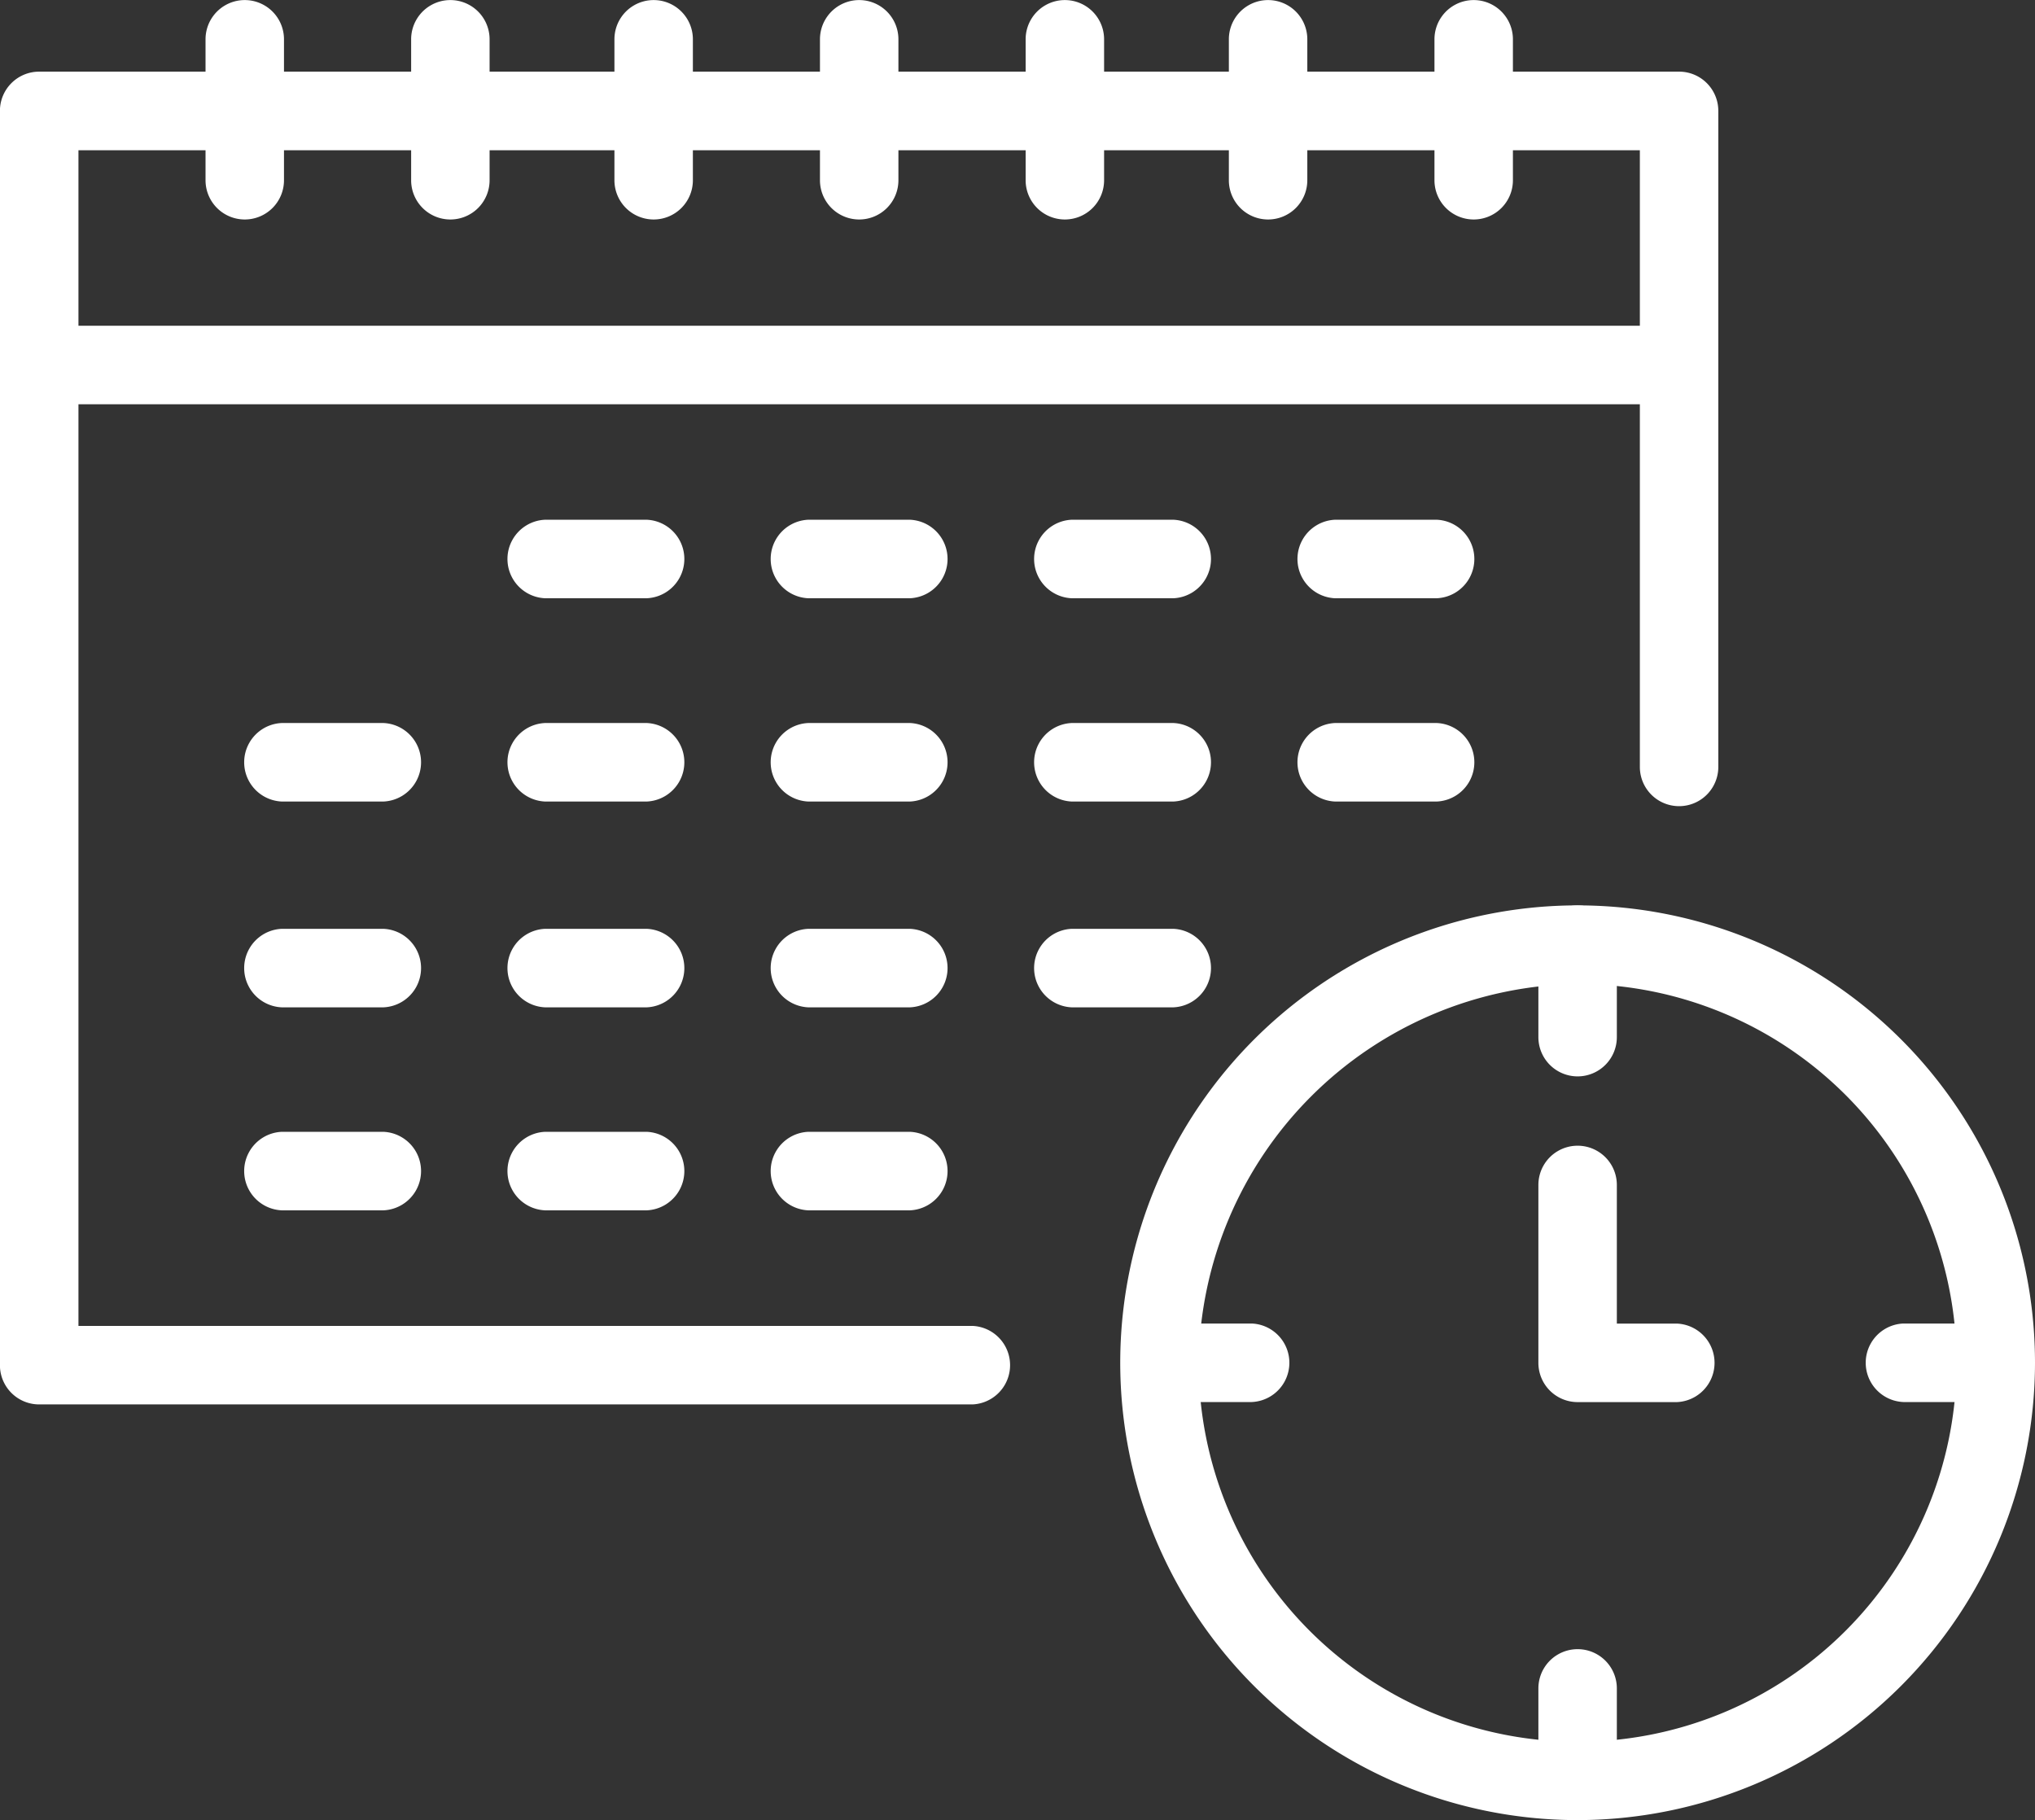 <svg xmlns="http://www.w3.org/2000/svg" width="29" height="25.939" viewBox="0 0 29 25.939">
  <rect x="0" y="0" width="29" height="25.939" fill="#333333" stroke="none"/>
  <g id="Grupo_22932" data-name="Grupo 22932" transform="translate(-1207.872 -137.105)">
    <path id="Trazado_2384" data-name="Trazado 2384" d="M1221.73,162.861h-13.3a.559.559,0,0,1-.559-.56V144.427a.559.559,0,0,1,.559-.56H1231.8a.559.559,0,0,1,.559.56v9.349a.559.559,0,1,1-1.118,0v-8.789H1208.99v16.755h12.74a.56.56,0,0,1,0,1.119Z" transform="translate(0 -5.741)" fill="#fff"/>
    <path id="Trazado_2385" data-name="Trazado 2385" d="M1227.837,140.233a.559.559,0,0,1-.559-.56v-2.008a.559.559,0,1,1,1.118,0v2.008A.559.559,0,0,1,1227.837,140.233Z" transform="translate(-16.477)" fill="#fff"/>
    <path id="Trazado_2386" data-name="Trazado 2386" d="M1247.251,140.233a.559.559,0,0,1-.559-.56v-2.008a.559.559,0,1,1,1.118,0v2.008A.559.559,0,0,1,1247.251,140.233Z" transform="translate(-32.961)" fill="#fff"/>
    <path id="Trazado_2387" data-name="Trazado 2387" d="M1266.44,140.233a.559.559,0,0,1-.559-.56v-2.008a.559.559,0,1,1,1.118,0v2.008A.559.559,0,0,1,1266.44,140.233Z" transform="translate(-49.253)" fill="#fff"/>
    <path id="Trazado_2388" data-name="Trazado 2388" d="M1285.847,140.233a.559.559,0,0,1-.559-.56v-2.008a.559.559,0,1,1,1.118,0v2.008A.559.559,0,0,1,1285.847,140.233Z" transform="translate(-65.731)" fill="#fff"/>
    <path id="Trazado_2389" data-name="Trazado 2389" d="M1305.261,140.233a.559.559,0,0,1-.559-.56v-2.008a.559.559,0,1,1,1.118,0v2.008A.559.559,0,0,1,1305.261,140.233Z" transform="translate(-82.214)" fill="#fff"/>
    <path id="Trazado_2390" data-name="Trazado 2390" d="M1324.45,140.233a.559.559,0,0,1-.559-.56v-2.008a.559.559,0,1,1,1.118,0v2.008A.559.559,0,0,1,1324.45,140.233Z" transform="translate(-98.507)" fill="#fff"/>
    <path id="Trazado_2391" data-name="Trazado 2391" d="M1343.864,140.233a.559.559,0,0,1-.559-.56v-2.008a.559.559,0,1,1,1.118,0v2.008A.559.559,0,0,1,1343.864,140.233Z" transform="translate(-114.991)" fill="#fff"/>
    <path id="Trazado_2392" data-name="Trazado 2392" d="M1231.8,168.976h-23.372a.56.56,0,0,1,0-1.119H1231.8a.56.56,0,0,1,0,1.119Z" transform="translate(0 -26.11)" fill="#fff"/>
    <path id="Trazado_2393" data-name="Trazado 2393" d="M1257.64,187.293h-1.448a.56.56,0,0,1,0-1.119h1.448a.56.56,0,0,1,0,1.119Z" transform="translate(-40.552 -41.662)" fill="#fff"/>
    <path id="Trazado_2394" data-name="Trazado 2394" d="M1282.5,187.293h-1.448a.56.56,0,0,1,0-1.119h1.448a.56.56,0,0,1,0,1.119Z" transform="translate(-61.661 -41.662)" fill="#fff"/>
    <path id="Trazado_2395" data-name="Trazado 2395" d="M1307.363,187.293h-1.448a.56.56,0,0,1,0-1.119h1.448a.56.56,0,0,1,0,1.119Z" transform="translate(-82.77 -41.662)" fill="#fff"/>
    <path id="Trazado_2396" data-name="Trazado 2396" d="M1332.224,187.293h-1.448a.56.56,0,0,1,0-1.119h1.448a.56.56,0,0,1,0,1.119Z" transform="translate(-103.878 -41.662)" fill="#fff"/>
    <path id="Trazado_2397" data-name="Trazado 2397" d="M1232.779,206.486h-1.448a.56.56,0,0,1,0-1.119h1.448a.56.56,0,0,1,0,1.119Z" transform="translate(-19.443 -57.958)" fill="#fff"/>
    <path id="Trazado_2398" data-name="Trazado 2398" d="M1257.64,206.486h-1.448a.56.56,0,0,1,0-1.119h1.448a.56.56,0,0,1,0,1.119Z" transform="translate(-40.552 -57.958)" fill="#fff"/>
    <path id="Trazado_2399" data-name="Trazado 2399" d="M1282.5,206.486h-1.448a.56.56,0,0,1,0-1.119h1.448a.56.56,0,0,1,0,1.119Z" transform="translate(-61.661 -57.958)" fill="#fff"/>
    <path id="Trazado_2400" data-name="Trazado 2400" d="M1307.363,206.486h-1.448a.56.56,0,0,1,0-1.119h1.448a.56.56,0,0,1,0,1.119Z" transform="translate(-82.77 -57.958)" fill="#fff"/>
    <path id="Trazado_2401" data-name="Trazado 2401" d="M1332.224,206.486h-1.448a.56.56,0,0,1,0-1.119h1.448a.56.56,0,0,1,0,1.119Z" transform="translate(-103.878 -57.958)" fill="#fff"/>
    <path id="Trazado_2402" data-name="Trazado 2402" d="M1232.779,225.9h-1.448a.56.56,0,0,1,0-1.119h1.448a.56.56,0,0,1,0,1.119Z" transform="translate(-19.443 -74.439)" fill="#fff"/>
    <path id="Trazado_2403" data-name="Trazado 2403" d="M1257.64,225.9h-1.448a.56.56,0,0,1,0-1.119h1.448a.56.56,0,0,1,0,1.119Z" transform="translate(-40.552 -74.439)" fill="#fff"/>
    <path id="Trazado_2404" data-name="Trazado 2404" d="M1282.5,225.9h-1.448a.56.56,0,0,1,0-1.119h1.448a.56.56,0,0,1,0,1.119Z" transform="translate(-61.661 -74.439)" fill="#fff"/>
    <path id="Trazado_2405" data-name="Trazado 2405" d="M1307.363,225.9h-1.448a.56.56,0,0,1,0-1.119h1.448a.56.56,0,0,1,0,1.119Z" transform="translate(-82.77 -74.439)" fill="#fff"/>
    <path id="Trazado_2406" data-name="Trazado 2406" d="M1232.779,245.085h-1.448a.56.56,0,0,1,0-1.119h1.448a.56.56,0,0,1,0,1.119Z" transform="translate(-19.443 -90.731)" fill="#fff"/>
    <path id="Trazado_2407" data-name="Trazado 2407" d="M1257.64,245.085h-1.448a.56.56,0,0,1,0-1.119h1.448a.56.56,0,0,1,0,1.119Z" transform="translate(-40.552 -90.731)" fill="#fff"/>
    <path id="Trazado_2408" data-name="Trazado 2408" d="M1282.5,245.085h-1.448a.56.56,0,0,1,0-1.119h1.448a.56.56,0,0,1,0,1.119Z" transform="translate(-61.661 -90.731)" fill="#fff"/>
    <path id="Trazado_2409" data-name="Trazado 2409" d="M1320.16,235.63a6.518,6.518,0,1,1,6.518-6.517A6.524,6.524,0,0,1,1320.16,235.63Zm0-11.916a5.472,5.472,0,0,0-5.4,5.4,5.4,5.4,0,1,0,5.4-5.4Z" transform="translate(-89.806 -72.586)" fill="#fff"/>
    <path id="Trazado_2410" data-name="Trazado 2410" d="M1353.676,225.031a.559.559,0,0,1-.559-.56v-1.317a.559.559,0,1,1,1.118,0v1.317A.559.559,0,0,1,1353.676,225.031Z" transform="translate(-123.322 -72.586)" fill="#fff"/>
    <path id="Trazado_2411" data-name="Trazado 2411" d="M1353.676,295.253a.559.559,0,0,1-.559-.56v-1.317a.559.559,0,1,1,1.118,0v1.317A.559.559,0,0,1,1353.676,295.253Z" transform="translate(-123.322 -132.209)" fill="#fff"/>
    <path id="Trazado_2412" data-name="Trazado 2412" d="M1315.519,263.188H1314.2a.56.56,0,0,1,0-1.119h1.316a.56.56,0,0,1,0,1.119Z" transform="translate(-89.806 -106.102)" fill="#fff"/>
    <path id="Trazado_2413" data-name="Trazado 2413" d="M1385.745,263.188h-1.317a.56.56,0,0,1,0-1.119h1.317a.56.56,0,0,1,0,1.119Z" transform="translate(-149.432 -106.102)" fill="#fff"/>
    <path id="Trazado_2414" data-name="Trazado 2414" d="M1355.091,248.928h-1.415a.559.559,0,0,1-.559-.56v-2.535a.559.559,0,1,1,1.118,0v1.976h.856a.56.56,0,0,1,0,1.119Z" transform="translate(-123.322 -91.841)" fill="#fff"/>
  </g>
</svg>
